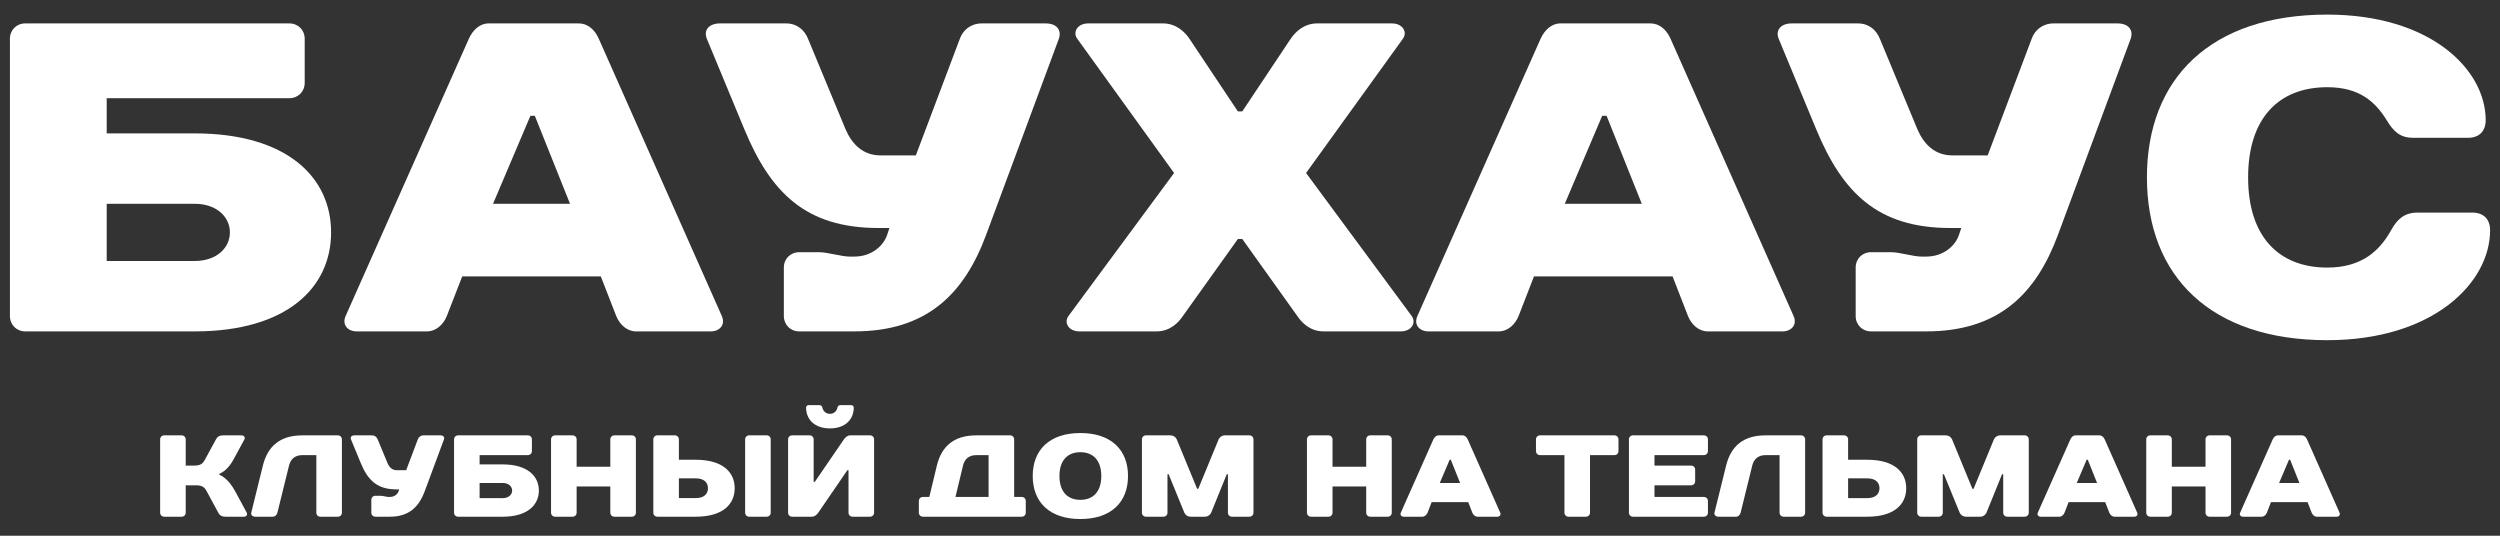 <?xml version="1.0" encoding="UTF-8"?> <svg xmlns="http://www.w3.org/2000/svg" width="126" height="27" viewBox="0 0 126 27" fill="none"><rect x="0" y="0" width="126" height="27" fill="#333333" stroke="none"/><path d="M5.378 10.271V13.154H9.813C10.922 13.154 11.587 12.489 11.587 11.712C11.587 10.937 10.922 10.271 9.813 10.271H5.378ZM9.813 16.702H1.276C0.832 16.702 0.5 16.369 0.5 15.925V1.956C0.5 1.512 0.832 1.18 1.276 1.18H14.581C15.024 1.18 15.357 1.512 15.357 1.956V4.173C15.357 4.617 15.024 4.949 14.581 4.949H5.378V6.723H9.813C14.47 6.723 16.687 8.941 16.687 11.712C16.687 14.484 14.47 16.702 9.813 16.702Z" fill="white"></path><path d="M24.849 10.271H28.729L26.955 5.836H26.733L24.849 10.271ZM30.281 13.93H23.296L22.52 15.925C22.343 16.369 21.966 16.702 21.522 16.702H17.974C17.531 16.702 17.221 16.369 17.42 15.925L23.629 1.956C23.828 1.512 24.183 1.18 24.627 1.18H29.172C29.616 1.18 29.971 1.49 30.17 1.934L36.379 15.925C36.578 16.369 36.268 16.702 35.825 16.702H32.055C31.611 16.702 31.235 16.369 31.057 15.925L30.281 13.93Z" fill="white"></path><path d="M48.375 1.956C48.531 1.513 48.93 1.18 49.484 1.18H52.7C53.254 1.18 53.52 1.513 53.365 1.956L49.706 11.823C48.597 14.817 46.712 16.702 43.054 16.702H40.282C39.839 16.702 39.506 16.369 39.506 15.926V13.486C39.506 13.043 39.839 12.711 40.282 12.711H41.28C41.723 12.711 42.389 12.932 42.832 12.932H43.054C43.941 12.932 44.539 12.378 44.717 11.823L44.828 11.491H44.273C40.614 11.491 38.841 9.717 37.51 6.502L35.625 1.956C35.448 1.513 35.736 1.18 36.291 1.18H39.617C40.171 1.18 40.548 1.513 40.725 1.956L42.61 6.502C42.943 7.278 43.497 7.832 44.384 7.832H46.158L48.375 1.956Z" fill="white"></path><path d="M62.389 12.045L59.618 15.925C59.396 16.258 58.974 16.702 58.287 16.702H54.407C53.852 16.702 53.608 16.258 53.852 15.925L59.174 8.719L54.296 1.956C54.052 1.624 54.296 1.18 54.85 1.18H58.62C59.285 1.18 59.728 1.624 59.95 1.956L62.389 5.615H62.611L65.05 1.956C65.272 1.624 65.715 1.18 66.381 1.18H70.15C70.704 1.18 70.948 1.624 70.704 1.956L65.826 8.719L71.148 15.925C71.392 16.258 71.148 16.702 70.594 16.702H66.713C66.026 16.702 65.605 16.258 65.383 15.925L62.611 12.045H62.389Z" fill="white"></path><path d="M78.865 10.271H82.746L80.972 5.836H80.75L78.865 10.271ZM84.298 13.93H77.313L76.537 15.926C76.359 16.369 75.982 16.702 75.539 16.702H71.991C71.548 16.702 71.237 16.369 71.437 15.926L77.645 1.956C77.845 1.513 78.2 1.18 78.643 1.18H83.189C83.632 1.18 83.987 1.491 84.187 1.934L90.396 15.926C90.595 16.369 90.285 16.702 89.841 16.702H86.072C85.628 16.702 85.251 16.369 85.074 15.926L84.298 13.93Z" fill="white"></path><path d="M102.396 1.956C102.551 1.513 102.95 1.18 103.505 1.18H106.72C107.274 1.18 107.54 1.513 107.385 1.956L103.726 11.823C102.618 14.817 100.733 16.702 97.074 16.702H94.303C93.859 16.702 93.526 16.369 93.526 15.925V13.486C93.526 13.043 93.859 12.71 94.303 12.71H95.3C95.744 12.71 96.409 12.932 96.853 12.932H97.074C97.961 12.932 98.56 12.378 98.737 11.823L98.848 11.491H98.294C94.635 11.491 92.861 9.717 91.531 6.502L89.646 1.956C89.469 1.513 89.757 1.18 90.311 1.18H93.637C94.192 1.18 94.569 1.513 94.746 1.956L96.631 6.502C96.963 7.278 97.518 7.832 98.405 7.832H100.179L102.396 1.956Z" fill="white"></path><path d="M125.279 6.058C125.279 6.612 124.946 6.945 124.392 6.945H121.62C120.955 6.945 120.623 6.612 120.29 6.058C119.736 5.171 118.959 4.395 117.296 4.395C114.857 4.395 113.305 5.947 113.305 8.941C113.305 11.934 114.857 13.486 117.296 13.486C119.07 13.486 119.957 12.6 120.512 11.602C120.822 11.047 121.177 10.715 121.842 10.715H124.614C125.168 10.715 125.501 11.047 125.501 11.602C125.501 14.262 122.618 17.145 117.296 17.145C111.42 17.145 108.205 13.93 108.205 8.941C108.205 3.952 111.42 0.736 117.296 0.736C122.507 0.736 125.279 3.508 125.279 6.058Z" fill="white"></path><path d="M11.058 23.933C11.058 23.933 11.468 24.05 11.849 24.753L12.434 25.837C12.481 25.924 12.434 26.042 12.288 26.042H11.38C11.146 26.042 11.064 25.954 11 25.837L10.414 24.753C10.32 24.578 10.209 24.46 9.887 24.46H9.36V25.837C9.36 25.954 9.272 26.042 9.155 26.042H8.276C8.159 26.042 8.071 25.954 8.071 25.837V22.147C8.071 22.03 8.159 21.942 8.276 21.942H9.155C9.272 21.942 9.36 22.03 9.36 22.147V23.465H9.799C10.121 23.465 10.232 23.348 10.326 23.172L10.883 22.147C10.947 22.03 11.029 21.942 11.263 21.942H12.171C12.317 21.942 12.364 22.059 12.317 22.147L11.761 23.172C11.445 23.758 11.058 23.875 11.058 23.875V23.933Z" fill="white"></path><path d="M17.232 25.837C17.232 25.954 17.144 26.042 17.027 26.042H16.148C16.031 26.042 15.944 25.954 15.944 25.837V22.938H15.241C14.86 22.938 14.649 23.143 14.567 23.465L13.982 25.837C13.952 25.954 13.864 26.042 13.753 26.042H12.869C12.722 26.042 12.635 25.948 12.664 25.837L13.249 23.465C13.484 22.528 14.069 21.942 15.241 21.942H17.027C17.144 21.942 17.232 22.03 17.232 22.147V25.837Z" fill="white"></path><path d="M21.057 22.147C21.098 22.03 21.203 21.942 21.35 21.942H22.199C22.345 21.942 22.416 22.03 22.375 22.147L21.408 24.753C21.116 25.544 20.618 26.042 19.651 26.042H18.919C18.802 26.042 18.715 25.954 18.715 25.837V25.192C18.715 25.075 18.802 24.987 18.919 24.987H19.183C19.3 24.987 19.476 25.046 19.593 25.046H19.651C19.886 25.046 20.044 24.9 20.091 24.753L20.12 24.665H19.974C19.007 24.665 18.539 24.197 18.187 23.348L17.69 22.147C17.643 22.03 17.719 21.942 17.865 21.942H18.744C18.89 21.942 18.99 22.03 19.036 22.147L19.534 23.348C19.622 23.553 19.768 23.699 20.003 23.699H20.471L21.057 22.147Z" fill="white"></path><path d="M24.172 24.343V25.105H25.344C25.636 25.105 25.812 24.929 25.812 24.724C25.812 24.519 25.636 24.343 25.344 24.343H24.172ZM25.344 26.042H23.089C22.972 26.042 22.884 25.954 22.884 25.837V22.147C22.884 22.03 22.972 21.942 23.089 21.942H26.603C26.72 21.942 26.808 22.03 26.808 22.147V22.733C26.808 22.85 26.72 22.938 26.603 22.938H24.172V23.406H25.344C26.573 23.406 27.159 23.992 27.159 24.724C27.159 25.456 26.573 26.042 25.344 26.042Z" fill="white"></path><path d="M32.049 25.837C32.049 25.954 31.961 26.042 31.844 26.042H30.965C30.848 26.042 30.76 25.954 30.76 25.837V24.519H29.062V25.837C29.062 25.954 28.974 26.042 28.857 26.042H27.978C27.861 26.042 27.773 25.954 27.773 25.837V22.147C27.773 22.03 27.861 21.942 27.978 21.942H28.857C28.974 21.942 29.062 22.03 29.062 22.147V23.523H30.76V22.147C30.76 22.03 30.848 21.942 30.965 21.942H31.844C31.961 21.942 32.049 22.03 32.049 22.147V25.837Z" fill="white"></path><path d="M38.844 25.837C38.844 25.954 38.756 26.042 38.639 26.042H37.76C37.643 26.042 37.555 25.954 37.555 25.837V22.146C37.555 22.029 37.643 21.941 37.76 21.941H38.639C38.756 21.941 38.844 22.029 38.844 22.146V25.837ZM35.066 24.109H34.216V25.104H35.066C35.476 25.104 35.681 24.9 35.681 24.607C35.681 24.314 35.476 24.109 35.066 24.109ZM35.066 26.042H33.133C33.016 26.042 32.928 25.954 32.928 25.837V22.146C32.928 22.029 33.016 21.941 33.133 21.941H34.011C34.129 21.941 34.216 22.029 34.216 22.146V23.172H35.066C36.413 23.172 37.028 23.787 37.028 24.607C37.028 25.427 36.413 26.042 35.066 26.042Z" fill="white"></path><path d="M42.209 20.537C42.22 20.478 42.267 20.419 42.355 20.419H42.912C42.97 20.419 43.029 20.478 43.029 20.537C43.029 21.152 42.59 21.591 41.828 21.591C41.067 21.591 40.627 21.152 40.627 20.537C40.627 20.478 40.686 20.419 40.745 20.419H41.301C41.389 20.419 41.436 20.478 41.447 20.537C41.477 20.712 41.623 20.858 41.828 20.858C42.033 20.858 42.179 20.712 42.209 20.537ZM42.707 23.699L41.242 25.837C41.184 25.924 41.067 26.042 40.92 26.042H39.925C39.808 26.042 39.72 25.954 39.72 25.837V22.147C39.72 22.03 39.808 21.942 39.925 21.942H40.803C40.92 21.942 41.008 22.03 41.008 22.147V24.285H41.067L42.531 22.147C42.59 22.059 42.707 21.942 42.853 21.942H43.849C43.966 21.942 44.054 22.03 44.054 22.147V25.837C44.054 25.954 43.966 26.042 43.849 26.042H42.97C42.853 26.042 42.765 25.954 42.765 25.837V23.699H42.707Z" fill="white"></path><path d="M49.825 22.938H49.21C48.829 22.938 48.612 23.143 48.536 23.465L48.155 25.046H49.825V22.938ZM51.494 25.046C51.611 25.046 51.699 25.134 51.699 25.251V25.837C51.699 25.954 51.611 26.042 51.494 26.042H46.516C46.398 26.042 46.31 25.954 46.31 25.837V25.251C46.31 25.134 46.398 25.046 46.516 25.046H46.838L47.218 23.465C47.447 22.528 48.038 21.942 49.21 21.942H50.908C51.025 21.942 51.113 22.03 51.113 22.147V25.046H51.494Z" fill="white"></path><path d="M55.505 23.991C55.505 23.201 55.095 22.791 54.45 22.791C53.806 22.791 53.396 23.201 53.396 23.991C53.396 24.782 53.806 25.192 54.45 25.192C55.095 25.192 55.505 24.782 55.505 23.991ZM56.852 23.991C56.852 25.309 56.003 26.159 54.45 26.159C52.898 26.159 52.049 25.309 52.049 23.991C52.049 22.674 52.898 21.825 54.45 21.825C56.003 21.825 56.852 22.674 56.852 23.991Z" fill="white"></path><path d="M60.013 26.042C59.837 26.042 59.725 25.924 59.69 25.837L58.9 23.904H58.841V25.837C58.841 25.954 58.753 26.042 58.636 26.042H57.758C57.641 26.042 57.553 25.954 57.553 25.837V22.147C57.553 22.03 57.641 21.942 57.758 21.942H58.988C59.163 21.942 59.275 22.059 59.31 22.147L60.335 24.636H60.393L61.418 22.147C61.453 22.059 61.565 21.942 61.74 21.942H62.97C63.087 21.942 63.175 22.03 63.175 22.147V25.837C63.175 25.954 63.087 26.042 62.97 26.042H62.092C61.974 26.042 61.887 25.954 61.887 25.837V23.904H61.828L61.043 25.837C61.008 25.924 60.897 26.042 60.721 26.042H60.013Z" fill="white"></path><path d="M70.145 25.837C70.145 25.954 70.057 26.042 69.94 26.042H69.062C68.945 26.042 68.857 25.954 68.857 25.837V24.519H67.159V25.837C67.159 25.954 67.071 26.042 66.954 26.042H66.075C65.958 26.042 65.87 25.954 65.87 25.837V22.147C65.87 22.03 65.958 21.942 66.075 21.942H66.954C67.071 21.942 67.159 22.03 67.159 22.147V23.523H68.857V22.147C68.857 22.03 68.945 21.942 69.062 21.942H69.94C70.057 21.942 70.145 22.03 70.145 22.147V25.837Z" fill="white"></path><path d="M72.564 24.343H73.59L73.121 23.172H73.062L72.564 24.343ZM74 25.309H72.154L71.95 25.837C71.903 25.954 71.803 26.042 71.686 26.042H70.749C70.632 26.042 70.549 25.954 70.602 25.837L72.242 22.146C72.295 22.029 72.389 21.942 72.506 21.942H73.707C73.824 21.942 73.918 22.024 73.97 22.14L75.61 25.837C75.663 25.954 75.581 26.042 75.464 26.042H74.468C74.351 26.042 74.251 25.954 74.205 25.837L74 25.309Z" fill="white"></path><path d="M81.571 22.733C81.571 22.85 81.484 22.938 81.366 22.938H80.136V25.837C80.136 25.954 80.049 26.042 79.931 26.042H79.053C78.936 26.042 78.848 25.954 78.848 25.837V22.938H77.618C77.501 22.938 77.413 22.85 77.413 22.733V22.147C77.413 22.03 77.501 21.942 77.618 21.942H81.366C81.484 21.942 81.571 22.03 81.571 22.147V22.733Z" fill="white"></path><path d="M86.08 22.733C86.08 22.85 85.992 22.938 85.875 22.938H83.386V23.465H85.231C85.348 23.465 85.436 23.553 85.436 23.67V24.256C85.436 24.373 85.348 24.46 85.231 24.46H83.386V25.046H85.875C85.992 25.046 86.08 25.134 86.08 25.251V25.837C86.08 25.954 85.992 26.042 85.875 26.042H82.303C82.186 26.042 82.098 25.954 82.098 25.837V22.147C82.098 22.03 82.186 21.942 82.303 21.942H85.875C85.992 21.942 86.08 22.03 86.08 22.147V22.733Z" fill="white"></path><path d="M90.978 25.837C90.978 25.954 90.89 26.042 90.773 26.042H89.895C89.778 26.042 89.69 25.954 89.69 25.837V22.938H88.987C88.606 22.938 88.395 23.143 88.313 23.465L87.728 25.837C87.698 25.954 87.611 26.042 87.499 26.042H86.615C86.469 26.042 86.381 25.948 86.41 25.837L86.996 23.465C87.23 22.528 87.816 21.942 88.987 21.942H90.773C90.89 21.942 90.978 22.03 90.978 22.147V25.837Z" fill="white"></path><path d="M94.111 24.109H93.145V25.105H94.111C94.521 25.105 94.726 24.9 94.726 24.607C94.726 24.314 94.521 24.109 94.111 24.109ZM94.111 26.042H92.061C91.944 26.042 91.856 25.954 91.856 25.837V22.147C91.856 22.03 91.944 21.942 92.061 21.942H92.94C93.057 21.942 93.145 22.03 93.145 22.147V23.172H94.111C95.458 23.172 96.073 23.787 96.073 24.607C96.073 25.427 95.458 26.042 94.111 26.042Z" fill="white"></path><path d="M99.088 26.042C98.912 26.042 98.801 25.924 98.766 25.837L97.975 23.904H97.916V25.837C97.916 25.954 97.829 26.042 97.711 26.042H96.833C96.716 26.042 96.628 25.954 96.628 25.837V22.147C96.628 22.03 96.716 21.942 96.833 21.942H98.063C98.239 21.942 98.35 22.059 98.385 22.147L99.41 24.636H99.468L100.493 22.147C100.528 22.059 100.64 21.942 100.815 21.942H102.045C102.162 21.942 102.25 22.03 102.25 22.147V25.837C102.25 25.954 102.162 26.042 102.045 26.042H101.167C101.05 26.042 100.962 25.954 100.962 25.837V23.904H100.903L100.118 25.837C100.083 25.924 99.972 26.042 99.796 26.042H99.088Z" fill="white"></path><path d="M104.668 24.343H105.693L105.225 23.172H105.166L104.668 24.343ZM106.103 25.309H104.258L104.053 25.837C104.006 25.954 103.907 26.042 103.789 26.042H102.852C102.735 26.042 102.653 25.954 102.706 25.837L104.346 22.146C104.399 22.029 104.492 21.942 104.609 21.942H105.81C105.927 21.942 106.021 22.024 106.074 22.14L107.714 25.837C107.766 25.954 107.685 26.042 107.567 26.042H106.572C106.455 26.042 106.355 25.954 106.308 25.837L106.103 25.309Z" fill="white"></path><path d="M112.446 25.837C112.446 25.954 112.358 26.042 112.241 26.042H111.363C111.245 26.042 111.158 25.954 111.158 25.837V24.519H109.459V25.837C109.459 25.954 109.372 26.042 109.254 26.042H108.376C108.259 26.042 108.171 25.954 108.171 25.837V22.147C108.171 22.03 108.259 21.942 108.376 21.942H109.254C109.372 21.942 109.459 22.03 109.459 22.147V23.523H111.158V22.147C111.158 22.03 111.245 21.942 111.363 21.942H112.241C112.358 21.942 112.446 22.03 112.446 22.147V25.837Z" fill="white"></path><path d="M114.866 24.343H115.891L115.423 23.172H115.364L114.866 24.343ZM116.301 25.309H114.456L114.251 25.837C114.205 25.954 114.105 26.042 113.988 26.042H113.05C112.933 26.042 112.851 25.954 112.904 25.837L114.544 22.146C114.597 22.029 114.691 21.942 114.808 21.942H116.008C116.126 21.942 116.219 22.024 116.272 22.14L117.912 25.837C117.965 25.954 117.883 26.042 117.766 26.042H116.77C116.653 26.042 116.553 25.954 116.506 25.837L116.301 25.309Z" fill="white"></path></svg> 